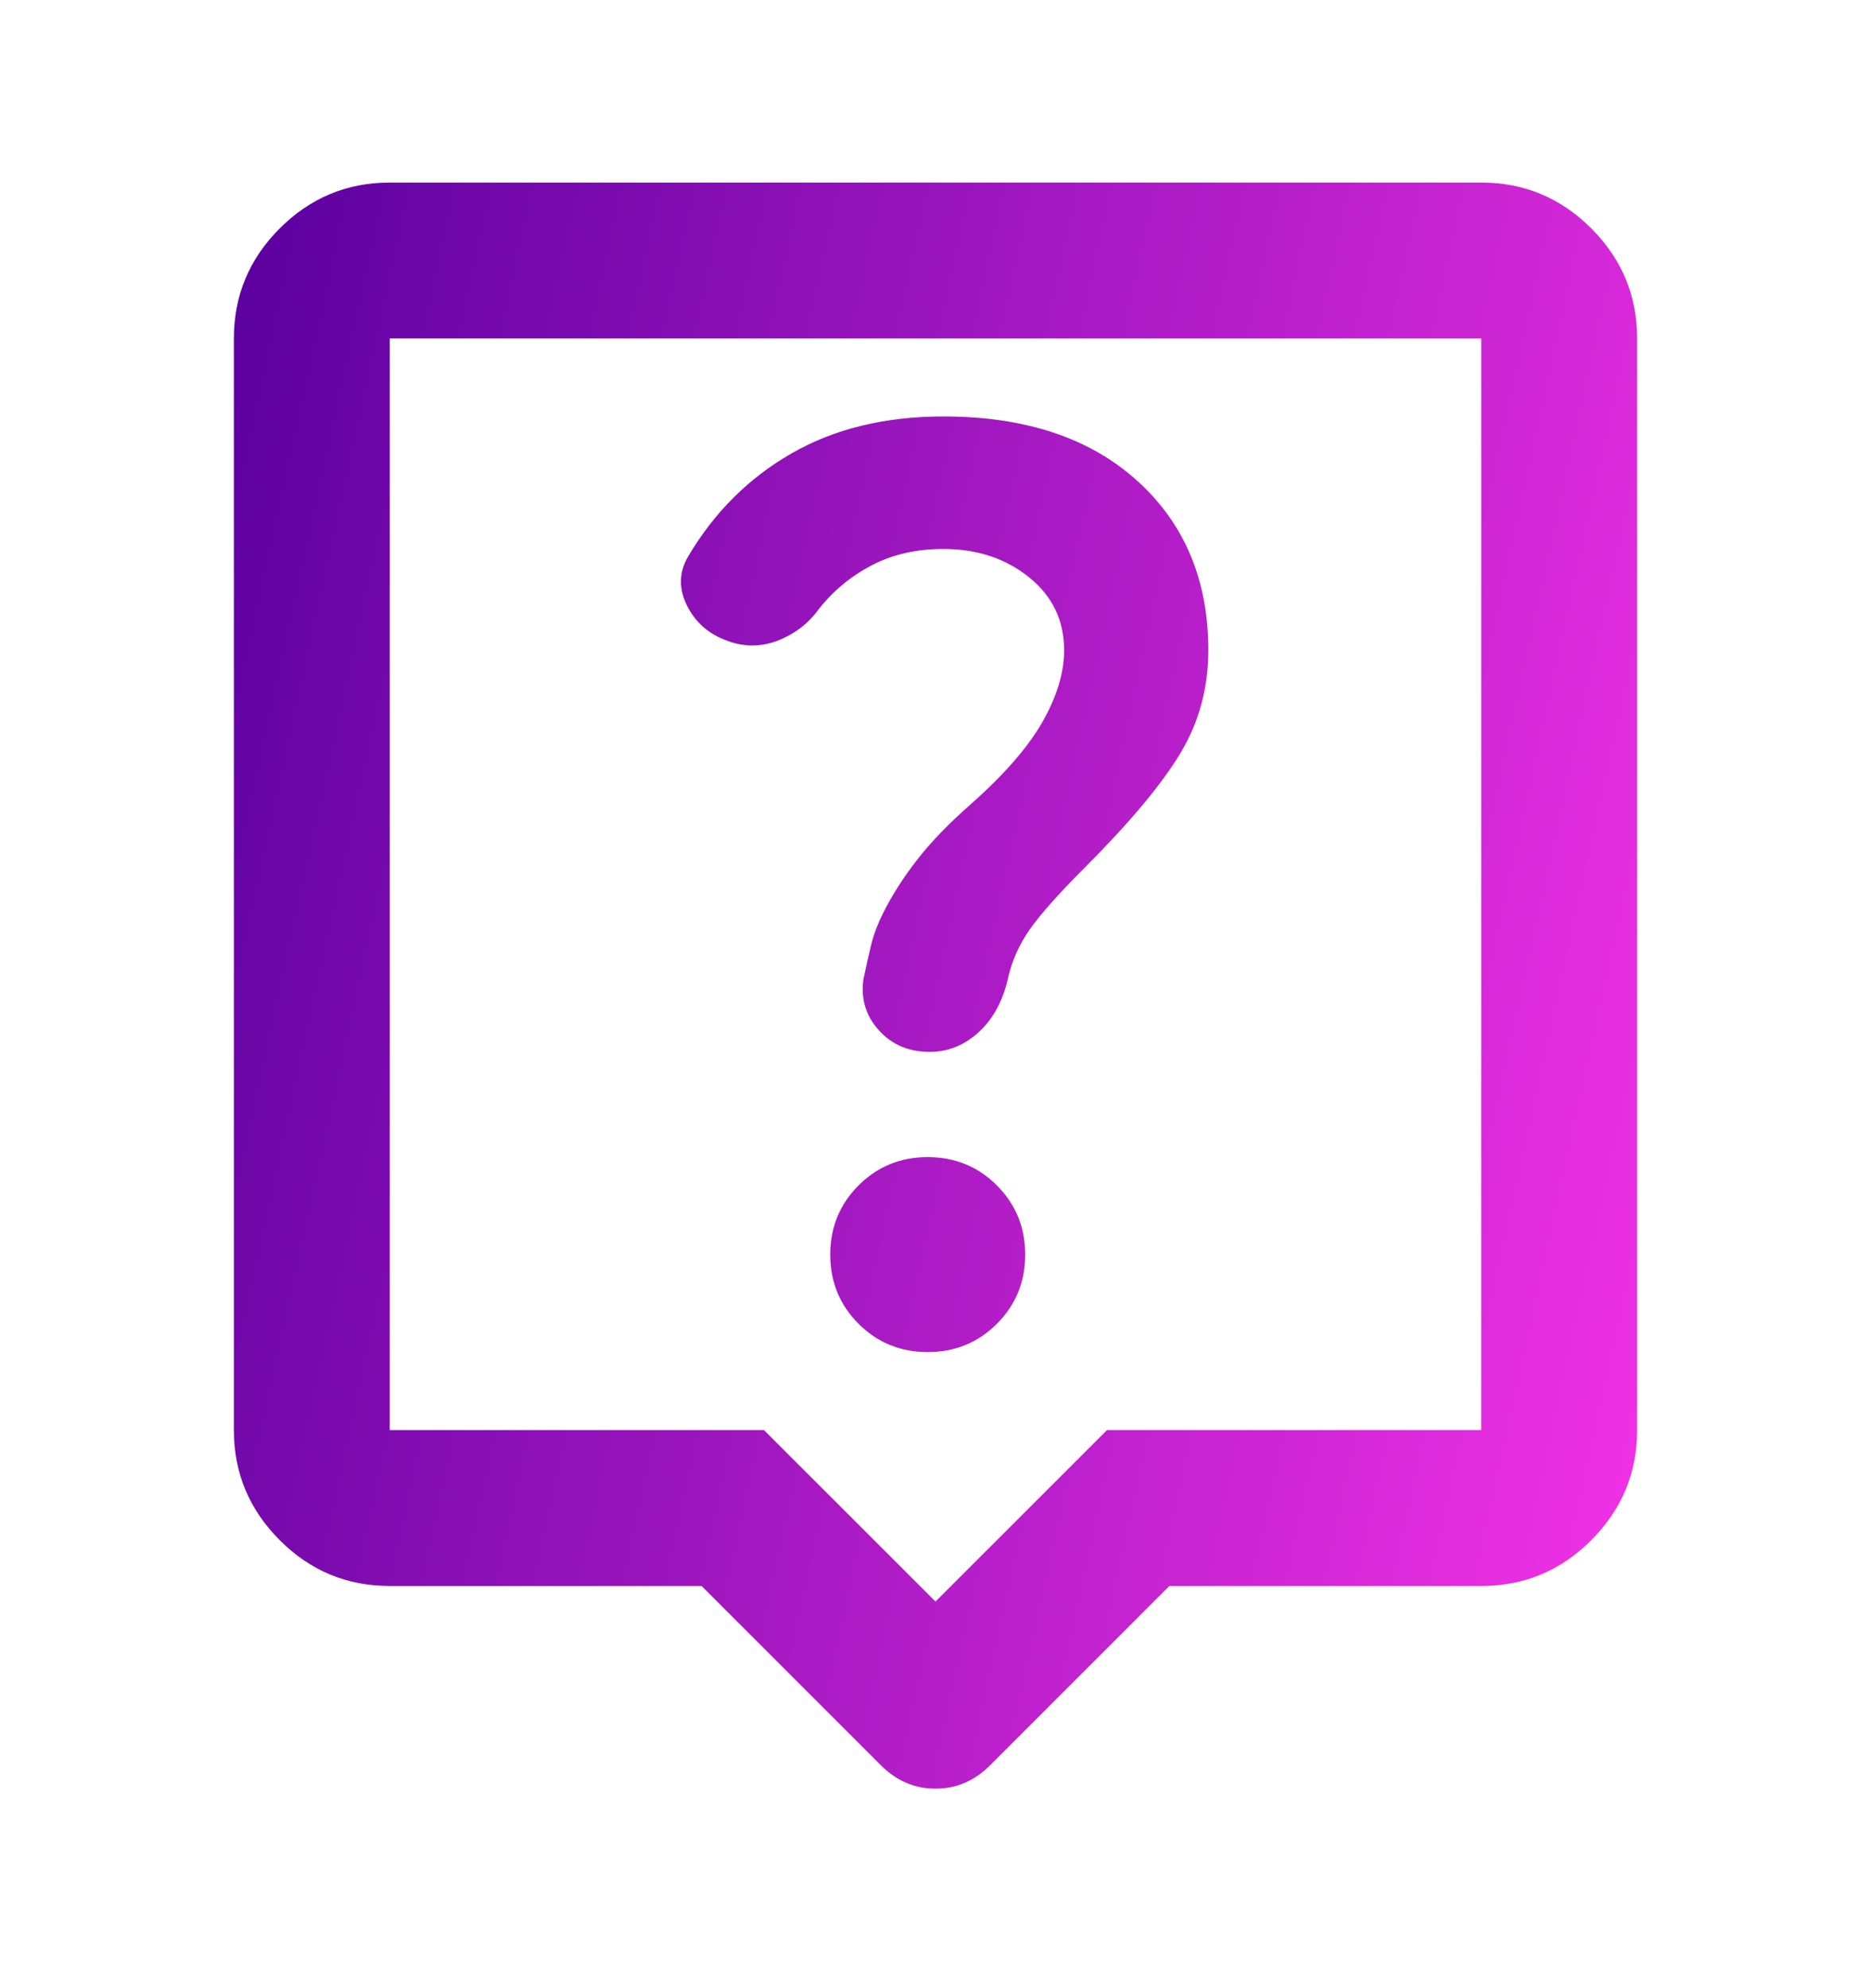 <svg width="16" height="17" viewBox="0 0 16 17" fill="none" xmlns="http://www.w3.org/2000/svg">
<path d="M6 13.561H3.333C2.967 13.561 2.653 13.431 2.392 13.169C2.131 12.908 2 12.594 2 12.228V2.894C2 2.528 2.131 2.214 2.392 1.953C2.653 1.692 2.967 1.561 3.333 1.561H12.667C13.033 1.561 13.347 1.692 13.608 1.953C13.869 2.214 14 2.528 14 2.894V12.228C14 12.594 13.869 12.908 13.608 13.169C13.347 13.431 13.033 13.561 12.667 13.561H10L8.467 15.094C8.333 15.228 8.178 15.294 8 15.294C7.822 15.294 7.667 15.228 7.533 15.094L6 13.561ZM3.333 12.228H6.533L8 13.694L9.467 12.228H12.667V2.894H3.333V12.228ZM7.933 11.561C8.167 11.561 8.364 11.48 8.525 11.319C8.686 11.158 8.767 10.961 8.767 10.728C8.767 10.494 8.686 10.297 8.525 10.136C8.364 9.975 8.167 9.894 7.933 9.894C7.7 9.894 7.503 9.975 7.342 10.136C7.181 10.297 7.1 10.494 7.1 10.728C7.1 10.961 7.181 11.158 7.342 11.319C7.503 11.48 7.7 11.561 7.933 11.561ZM9.1 5.561C9.1 5.75 9.039 5.953 8.917 6.169C8.794 6.386 8.589 6.622 8.3 6.878C8.111 7.044 7.958 7.203 7.842 7.353C7.725 7.503 7.628 7.655 7.55 7.811C7.506 7.9 7.472 7.989 7.45 8.078C7.428 8.167 7.406 8.267 7.383 8.378C7.361 8.544 7.406 8.689 7.517 8.811C7.628 8.933 7.772 8.994 7.95 8.994C8.106 8.994 8.244 8.939 8.367 8.828C8.489 8.717 8.572 8.567 8.617 8.378C8.65 8.222 8.714 8.078 8.808 7.944C8.903 7.811 9.056 7.639 9.267 7.428C9.656 7.039 9.931 6.711 10.092 6.444C10.253 6.178 10.333 5.883 10.333 5.561C10.333 4.961 10.131 4.478 9.725 4.111C9.319 3.744 8.767 3.561 8.067 3.561C7.567 3.561 7.133 3.667 6.767 3.878C6.4 4.089 6.106 4.383 5.883 4.761C5.806 4.894 5.803 5.033 5.875 5.178C5.947 5.322 6.061 5.422 6.217 5.478C6.361 5.533 6.506 5.533 6.65 5.478C6.794 5.422 6.911 5.333 7 5.211C7.122 5.055 7.272 4.93 7.45 4.836C7.628 4.742 7.833 4.694 8.067 4.694C8.356 4.694 8.6 4.775 8.8 4.936C9 5.097 9.1 5.305 9.1 5.561Z" fill="url(#paint0_linear_1809_3161)"/>
<defs>
<linearGradient id="paint0_linear_1809_3161" x1="2" y1="1.561" x2="16.317" y2="4.689" gradientUnits="userSpaceOnUse">
<stop stop-color="#5A009F"/>
<stop offset="1" stop-color="#F533E7"/>
</linearGradient>
</defs>
</svg>
